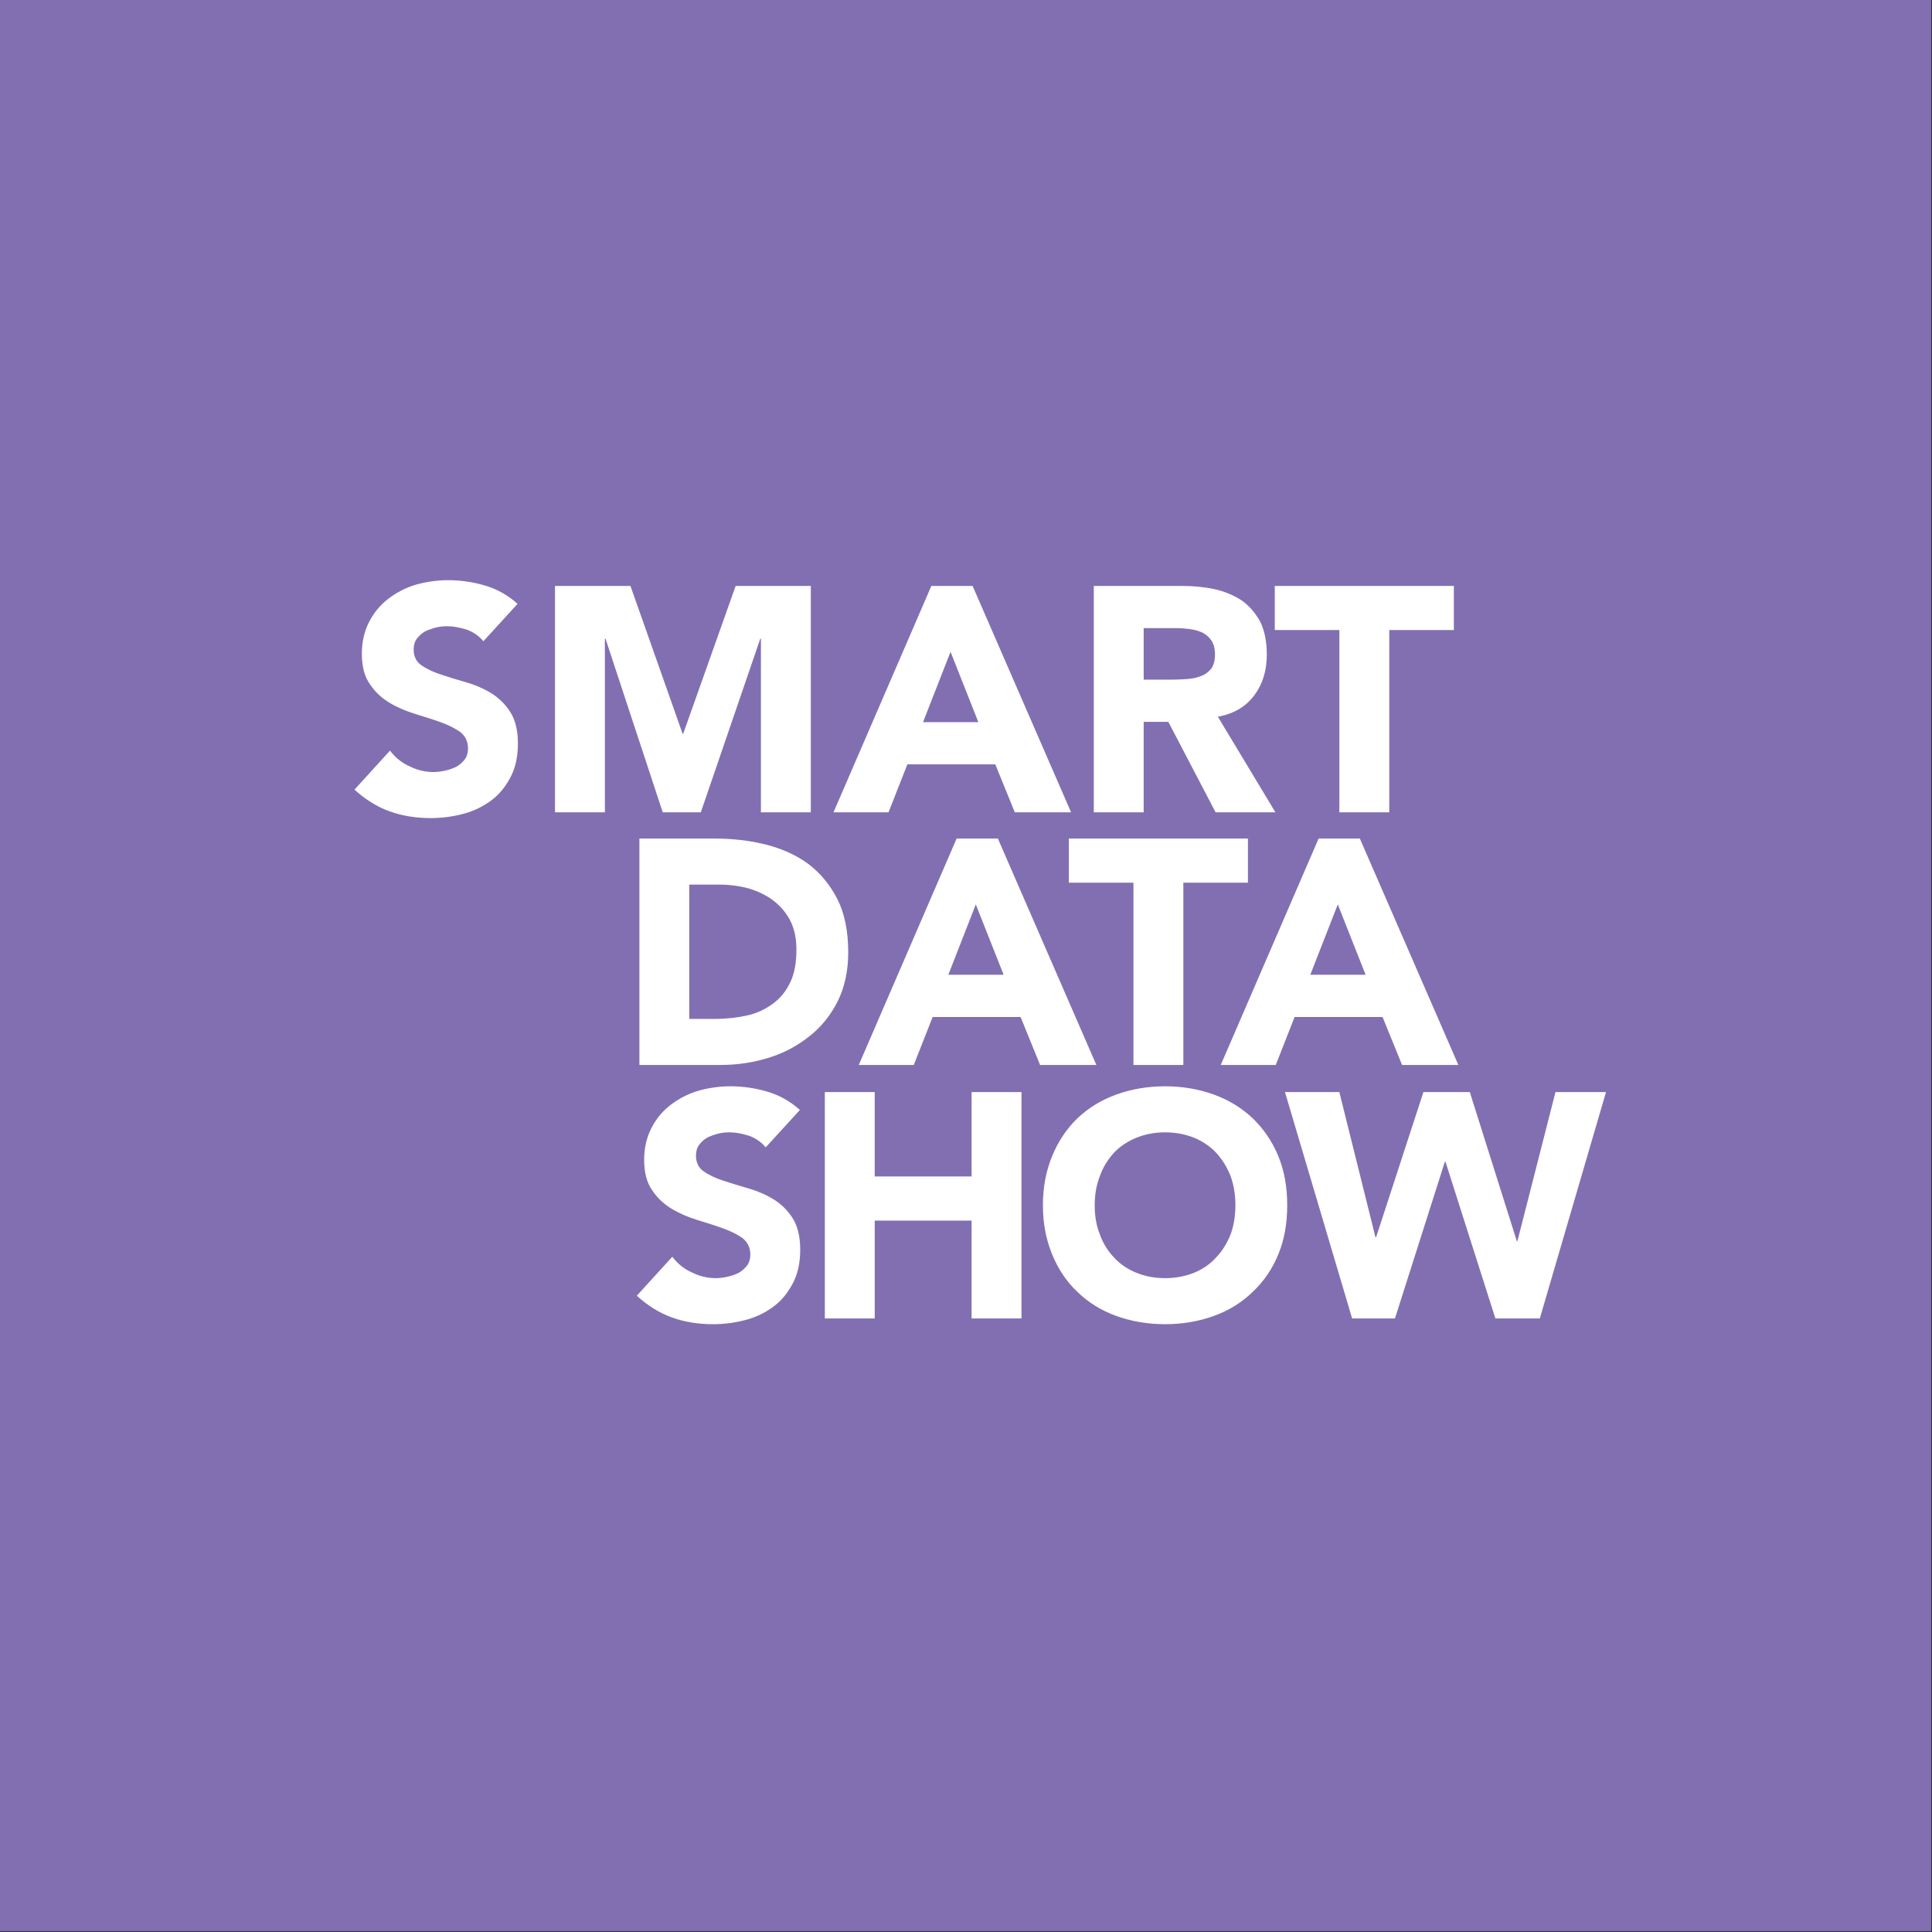 <svg viewBox="0 0 1534 1534" xmlns="http://www.w3.org/2000/svg" xml:space="preserve" style="fill-rule:evenodd;clip-rule:evenodd;stroke-linejoin:round;stroke-miterlimit:2"><rect x="0" y="0" width="1534" height="1534" fill="#333333" stroke="none"/><path style="fill:#826fb2;fill-rule:nonzero" d="M0 0h1533.33v1533.33H0z"/><path d="M410.954 479.45c-7.616-6.858-16.25-11.679-25.642-14.475-9.395-2.792-19.295-4.313-29.454-4.313-8.883 0-17.262 1.267-25.641 3.555-8.38 2.537-15.488 6.345-21.838 11.171q-9.52 7.236-15.233 18.279c-3.808 7.362-5.838 15.741-5.838 25.391 0 9.9 2.03 18.025 6.346 24.117 4.063 6.096 9.142 10.921 15.488 14.729 6.35 3.809 12.95 6.6 20.312 8.884 7.363 2.287 13.963 4.316 20.313 6.604 6.346 2.283 11.425 4.825 15.741 7.871q6.093 4.95 6.092 12.945-.001 4.955-2.283 8.38c-1.78 2.287-3.809 4.316-6.35 5.841-2.792 1.521-5.584 2.538-8.884 3.3-3.3.763-6.604 1.271-9.904 1.271q-9.899-.001-19.042-4.571c-6.345-2.792-11.424-7.108-15.487-12.441l-28.183 30.974c8.633 7.871 18.029 13.713 27.929 17.267 9.904 3.554 20.821 5.329 32.5 5.329 9.391 0 18.279-1.266 26.658-3.554 8.379-2.283 15.742-6.092 22.088-10.916 6.35-4.825 11.175-11.171 14.983-18.534s5.583-16.25 5.583-26.154q.001-15.614-6.091-25.133c-4.063-6.35-9.142-11.171-15.234-14.979-6.35-3.809-12.95-6.605-20.058-8.634-7.108-2.033-13.712-4.062-19.804-6.096-6.35-2.029-11.425-4.566-15.488-7.362-4.062-2.792-6.096-7.108-6.096-12.442 0-3.3.763-6.346 2.542-8.629 1.775-2.288 3.808-4.317 6.6-5.842 2.792-1.27 5.588-2.283 8.634-3.046 3.045-.762 6.091-1.016 8.883-1.016 4.825 0 10.158 1.016 15.741 2.792q8.001 3.049 12.951 9.141zm29.704 165.542h39.609V507.125h.508l45.446 137.867h30.212l47.225-137.867h.509v137.867h39.608V465.229h-59.667l-41.637 117.3h-.509l-41.383-117.3h-59.921zm221.142 0h43.671l14.979-38.088h69.821l15.487 38.088h44.688l-78.2-179.763h-32.754zm115.017-71.6h-43.925l21.833-55.859zm91.654 71.595h39.608v-71.85h19.55l37.575 71.85h47.479l-45.7-75.912c12.692-2.287 22.342-8.125 28.942-17.013 6.604-8.887 9.904-19.55 9.904-32.245 0-10.409-1.779-19.296-5.333-26.404-3.808-6.855-8.634-12.442-14.725-16.759-6.346-4.062-13.459-7.108-21.584-8.883-8.374-1.779-17.008-2.542-26.15-2.542h-69.566zm39.608-146.241h25.896c3.554 0 7.108.254 10.917.762 3.808.505 7.112 1.521 9.904 2.792 2.791 1.525 5.329 3.554 7.108 6.346 1.779 2.796 2.792 6.35 2.792 10.921q.002 7.23-3.046 11.425c-2.283 2.791-4.825 4.566-8.125 5.837q-4.95 1.906-10.662 2.288c-4.063.25-7.871.504-11.426.504h-23.358zm155.381 146.241h39.608v-144.72h51.287v-35.038h-142.183v35.038h51.288zm-555.768 200.58h64.741c13.459 0 26.154-2.029 38.342-5.838 12.183-3.808 22.85-9.65 32.242-17.266 9.395-7.363 16.758-16.755 22.345-27.926 5.33-10.92 8.125-23.866 8.125-38.341 0-16.5-2.795-30.467-8.379-41.892-5.841-11.425-13.458-20.821-23.104-28.183-9.65-7.109-20.821-12.188-33.771-15.488s-26.658-4.825-41.129-4.825h-59.412zM547.3 702.371h23.358c8.379 0 16.25 1.017 23.867 3.046 7.363 2.287 13.963 5.333 19.55 9.65 5.583 4.316 10.154 9.645 13.454 15.996 3.3 6.6 4.825 14.216 4.825 23.104 0 10.154-1.525 18.787-4.825 25.641-3.3 7.109-7.871 12.696-13.708 17.013-5.842 4.316-12.442 7.617-20.313 9.396-7.871 1.775-16.504 2.791-25.645 2.791H547.3zm134.567 143.196h43.666l14.984-38.084h69.821l15.487 38.084h44.683l-78.2-179.759h-32.75zm115.012-71.596h-43.925l21.838-55.858zm103.079 71.596h39.609V700.846h51.287v-35.038H848.671v35.038h51.287zm69.317 0h43.667l14.983-38.084h69.821l15.487 38.084h44.684l-78.2-179.759h-32.75zm115.013-71.596h-43.926l21.838-55.858zm-449.18 107.333c-7.616-6.858-16.25-11.679-25.641-14.475-9.396-2.791-19.296-4.312-29.454-4.312-8.884 0-17.263 1.266-25.642 3.554-8.379 2.537-15.488 6.346-21.838 11.171q-9.52 7.236-15.233 18.279c-3.808 7.362-5.838 15.742-5.838 25.391 0 9.901 2.03 18.026 6.346 24.117 4.063 6.096 9.142 10.921 15.488 14.729 6.35 3.809 12.95 6.6 20.312 8.884 7.363 2.287 13.963 4.316 20.313 6.604 6.346 2.283 11.425 4.825 15.741 7.871q6.093 4.95 6.092 12.945 0 4.956-2.283 8.38c-1.779 2.287-3.809 4.316-6.35 5.841-2.792 1.521-5.583 2.538-8.884 3.3-3.299.763-6.604 1.271-9.904 1.271q-9.9-.001-19.041-4.571c-6.346-2.791-11.425-7.108-15.488-12.441l-28.183 30.975c8.633 7.871 18.029 13.712 27.929 17.266 9.904 3.555 20.821 5.329 32.5 5.329 9.392 0 18.279-1.266 26.658-3.554 8.38-2.283 15.742-6.091 22.088-10.916 6.35-4.825 11.175-11.171 14.983-18.534 3.809-7.362 5.583-16.25 5.583-26.154q.001-15.613-6.091-25.133c-4.063-6.35-9.142-11.171-15.233-14.979-6.35-3.809-12.95-6.604-20.059-8.634-7.108-2.033-13.712-4.062-19.804-6.095-6.35-2.03-11.425-4.567-15.487-7.363-4.063-2.792-6.096-7.108-6.096-12.442 0-3.3.762-6.345 2.541-8.629 1.775-2.287 3.809-4.316 6.6-5.841 2.792-1.271 5.588-2.284 8.634-3.046 3.046-.763 6.091-1.017 8.883-1.017 4.825 0 10.158 1.017 15.742 2.792q8 3.049 12.95 9.141zm19.8 165.546h39.609v-77.696h76.929v77.696h39.608V867.087h-39.608v67.029h-76.929v-67.029h-39.609zm180.517-50.783c4.821 11.679 11.425 21.579 20.058 29.704 8.629 8.379 18.788 14.725 30.721 19.041s24.879 6.6 38.846 6.6c13.963 0 26.912-2.283 38.846-6.6 11.933-4.316 22.087-10.662 30.721-19.041 8.633-8.125 15.487-18.025 20.312-29.704 4.825-11.684 7.109-24.629 7.109-39.104 0-14.471-2.284-27.421-7.109-39.1s-11.679-21.58-20.312-29.959c-8.634-8.125-18.788-14.471-30.721-18.787-11.934-4.317-24.883-6.6-38.846-6.6-13.967 0-26.913 2.283-38.846 6.6-11.933 4.316-22.092 10.662-30.721 18.787-8.633 8.379-15.237 18.279-20.058 29.959-4.825 11.679-7.362 24.629-7.362 39.1 0 14.475 2.537 27.42 7.362 39.104m37.829-62.209c2.538-7.108 6.346-13.2 11.171-18.533 4.825-5.079 10.917-9.142 17.775-11.933 6.854-2.792 14.471-4.317 22.85-4.317s16.25 1.525 23.104 4.317c6.854 2.791 12.696 6.854 17.517 11.933 4.825 5.333 8.633 11.425 11.425 18.533 2.542 7.113 3.812 14.729 3.812 23.105 0 8.379-1.27 16.249-3.812 23.108q-4.188 10.661-11.425 18.279c-4.821 5.333-10.663 9.396-17.517 12.187-6.854 2.792-14.725 4.317-23.104 4.317s-15.996-1.525-22.85-4.317c-6.858-2.791-12.95-6.854-17.775-12.187-4.825-5.079-8.633-11.171-11.171-18.279-2.792-6.859-4.062-14.729-4.062-23.108 0-8.376 1.27-15.992 4.062-23.105m200.316 112.982h34.021l39.608-124.409h.508l39.609 124.409h35.291l52.559-179.759h-40.117l-30.212 118.317h-.509l-37.325-118.317h-36.812l-37.58 115.271h-.508l-28.687-115.271h-43.163z" style="fill:#fff;fill-rule:nonzero"/></svg>